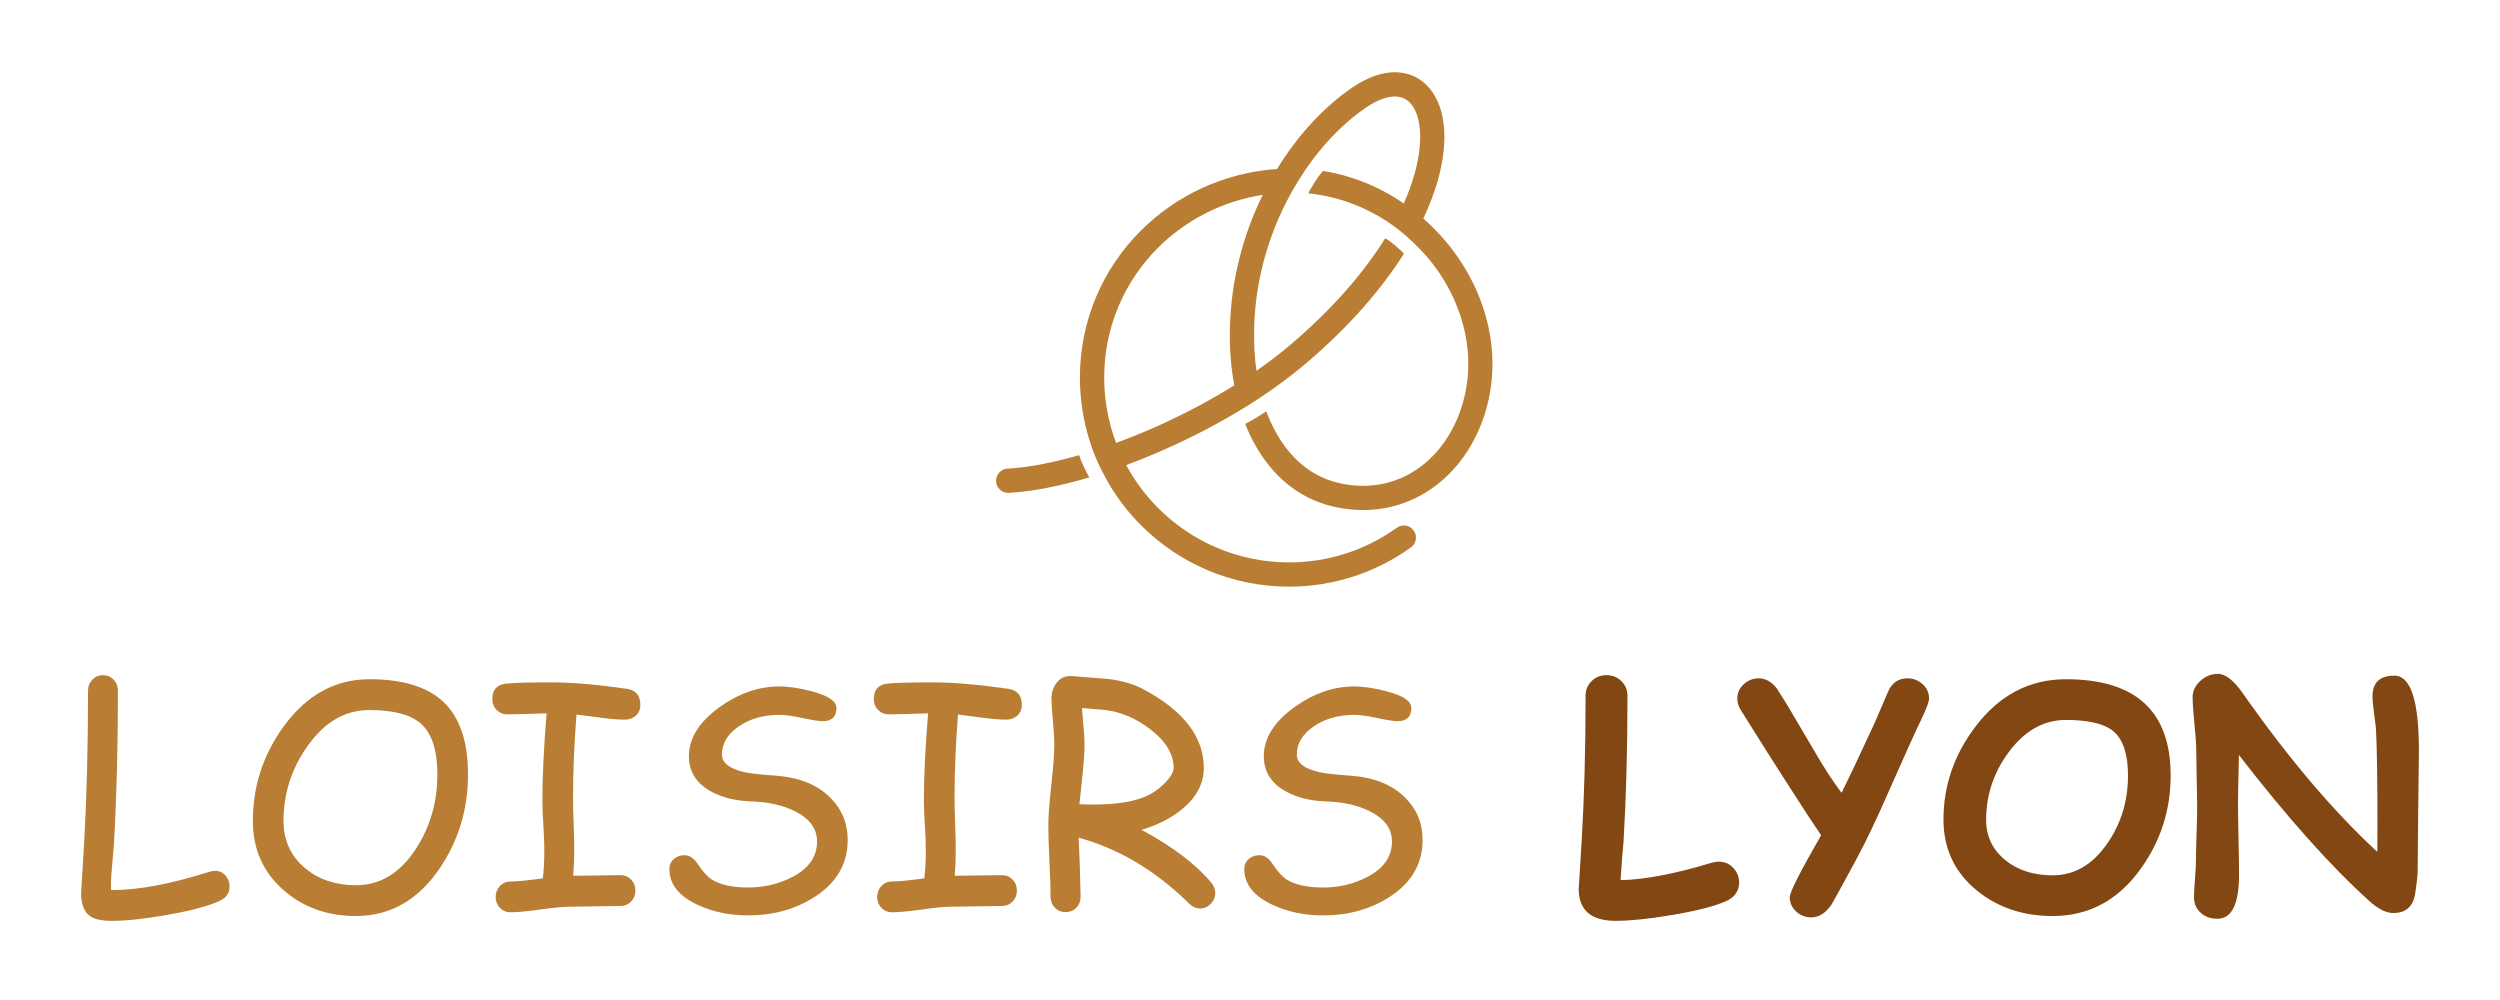 <?xml version="1.0" encoding="utf-8"?>
<!-- Generator: Adobe Illustrator 16.0.0, SVG Export Plug-In . SVG Version: 6.00 Build 0)  -->
<!DOCTYPE svg PUBLIC "-//W3C//DTD SVG 1.1//EN" "http://www.w3.org/Graphics/SVG/1.1/DTD/svg11.dtd">
<svg version="1.1" id="Calque_1" xmlns="http://www.w3.org/2000/svg" xmlns:xlink="http://www.w3.org/1999/xlink" x="0px" y="0px"
	 width="200px" height="80px" viewBox="0 0 200 80" enable-background="new 0 0 200 80" xml:space="preserve">
<path fill="#BA7E34" d="M141.02-158.329c0,1.951,0.356,3.821,1.01,5.544c0.996-0.366,2.006-0.771,3.018-1.213
	c2.388-1.044,4.775-2.285,6.993-3.669c-0.29-1.529-0.415-3.167-0.37-4.87v-0.011c0.093-4.079,1.145-7.928,2.779-11.251
	c-3.449,0.534-6.537,2.148-8.883,4.493C142.757-166.495,141.02-162.632,141.02-158.329 M139.758-149.869
	c-2.506,0.745-4.85,1.203-6.82,1.311c-0.566,0.029-1.049-0.406-1.078-0.972c-0.028-0.566,0.406-1.048,0.973-1.078
	c1.746-0.095,3.826-0.495,6.066-1.144C138.957-151.495,139.447-150.382,139.758-149.869z M165.807-145.605
	c0.459-0.331,1.1-0.226,1.43,0.233c0.332,0.46,0.228,1.102-0.231,1.432c-1.481,1.063-3.131,1.903-4.901,2.477
	c-1.717,0.551-3.541,0.85-5.427,0.85c-4.892,0-9.319-1.983-12.524-5.188c-1.01-1.009-1.896-2.139-2.64-3.365
	c-1.104-1.914-1.473-2.977-1.746-3.867c-0.522-1.672-0.804-3.45-0.804-5.293c0-4.873,1.966-9.249,5.15-12.432
	c2.984-2.984,7.041-4.919,11.547-5.235c1.771-2.887,3.988-5.262,6.345-6.877c1.927-1.321,3.683-1.595,5.067-1.05
	c0.998,0.394,1.766,1.19,2.237,2.313c0.427,1.012,0.61,2.292,0.493,3.77c-0.136,1.735-0.688,3.792-1.753,6.046
	c1.003,0.878,1.903,1.863,2.681,2.928c1.957,2.688,3.123,5.89,3.176,9.156c0.029,1.75-0.26,3.515-0.912,5.223
	c-1.063,2.771-2.887,4.885-5.145,6.13c-2.251,1.241-4.92,1.609-7.683,0.894c-2.798-0.724-4.96-2.609-6.408-5.243
	c-0.319-0.581-0.543-1.04-0.791-1.691c0.71-0.361,1.233-0.723,1.778-1.06c0.225,0.601,0.521,1.232,0.813,1.763
	c1.179,2.146,2.908,3.674,5.12,4.247c2.23,0.577,4.378,0.284,6.182-0.708c1.836-1.012,3.328-2.756,4.211-5.063
	c0.562-1.466,0.808-2.972,0.783-4.459c-0.046-2.834-1.068-5.625-2.783-7.981c-1.012-1.391-2.6-2.905-4.015-3.843
	c-0.919-0.609-1.909-1.125-2.957-1.525c-1.198-0.459-2.471-0.768-3.792-0.896c0.129-0.336,0.918-1.622,1.266-1.904
	c1.129,0.183,2.22,0.481,3.259,0.879c1.268,0.484,2.46,1.118,3.562,1.872c0.817-1.832,1.248-3.498,1.358-4.915
	c0.092-1.156-0.032-2.111-0.331-2.821c-0.253-0.599-0.629-1.012-1.1-1.196c-0.762-0.3-1.848-0.068-3.162,0.833
	c-1.58,1.084-3.098,2.558-4.438,4.326c-0.836,1.104-1.668,2.444-2.298,3.688c-1.592,3.14-2.62,6.797-2.707,10.667v0.007
	c-0.032,1.244,0.034,2.447,0.194,3.586c1.016-0.704,1.979-1.439,2.869-2.197c3.662-3.109,6.273-6.194,8.031-9.022
	c0.271,0.089,1.324,0.979,1.594,1.297c-1.867,2.955-4.573,6.13-8.299,9.293c-0.932,0.791-1.936,1.557-2.992,2.293
	c-1.235,0.86-1.887,1.27-3.146,2.012c-1.97,1.159-4.039,2.206-6.104,3.108c-0.998,0.436-1.996,0.839-2.983,1.205
	c0.728,1.35,1.646,2.581,2.72,3.654c2.833,2.833,6.748,4.586,11.071,4.586c1.683,0,3.293-0.262,4.799-0.746
	C163.041-143.921,164.5-144.665,165.807-145.605z"/>
<path fill="#BA7E34" d="M70.419-136.172c0.069,0,0.069,0.034,0.069,0.069c0,0.242-0.069,0.484-0.173,0.484l-1.872,0.277
	c-0.278,0.068-0.382,0.173-0.417,0.555c-0.138,1.838-0.312,7.731-0.381,9.258c-0.035,1.698-0.208,8.737-0.208,9.674
	c0,0.313,0.208,0.382,0.451,0.382c0.971,0,4.819-0.243,6.344-0.659c0.347-0.139,0.763-0.348,1.006-0.729l1.942-3.086
	c0.035-0.069,0.069-0.104,0.139-0.069c0.138,0.034,0.381,0.278,0.381,0.382l-0.936,4.682c-0.069,0.207-0.104,0.313-0.417,0.313
	c-0.139,0-1.317-0.035-3.294-0.104c-1.941-0.035-4.715-0.07-8.113-0.07c-1.353,0-2.601,0.035-4.23,0.07
	c-0.069,0-0.069-0.035-0.069-0.104c0-0.173,0.069-0.415,0.173-0.415l1.56-0.313c0.243-0.035,0.382-0.14,0.382-0.521
	c0.035-1.145-0.069-7.523-0.069-8.945c0-1.316-0.07-8.668-0.139-9.742c0-0.382-0.069-0.484-0.381-0.555l-1.353-0.313
	c-0.104-0.035-0.173-0.207-0.173-0.416c0-0.069,0-0.104,0.104-0.104H70.419L70.419-136.172z"/>
<path fill="#BA7E34" d="M87.029-114.537c-4.889,0-7.593-2.981-7.593-7.419c0-4.646,2.913-8.91,9.327-8.91
	c5.443,0,7.732,3.467,7.732,7.592c0,4.576-3.085,8.737-9.431,8.737H87.029z M88.104-115.194c2.461,0,3.19-3.19,3.19-7.594
	c0-3.986-0.971-7.421-3.329-7.421c-2.288,0-3.363,3.052-3.363,7.663c0,3.986,1.249,7.352,3.467,7.352H88.104z"/>
<path fill="#BA7E34" d="M105.063-130.866c0.207-0.035,0.312,0.104,0.312,0.276c-0.069,1.388-0.243,6.172-0.277,7.871
	c-0.034,1.56-0.104,5.407-0.104,6.726c0,0.313,0.07,0.383,0.313,0.451l1.734,0.348c0.068,0,0.173,0.241,0.173,0.346
	c0,0.07,0,0.104-0.069,0.104c-0.832-0.033-2.461-0.068-4.334-0.068c-1.906,0-3.536,0.035-4.229,0.068
	c-0.104,0-0.104-0.033-0.104-0.068c0-0.14,0.069-0.346,0.174-0.381l1.629-0.383c0.243-0.068,0.381-0.139,0.381-0.451
	c0-0.762-0.104-4.922-0.139-6.621c-0.036-1.422-0.14-5.098-0.174-5.963c-0.035-0.278-0.069-0.521-0.381-0.521l-1.561-0.069
	c-0.104,0-0.242-0.242-0.242-0.451c0-0.035,0-0.068,0.069-0.068L105.063-130.866z M102.531-137.178c1.455,0,2.356,1.075,2.356,2.254
	c0,1.317-1.006,2.394-2.392,2.394c-1.215,0-2.531-0.867-2.531-2.289c0-1.109,0.936-2.357,2.531-2.357L102.531-137.178
	L102.531-137.178z"/>
<path fill="#BA7E34" d="M109.154-125.458c0-2.67,3.537-5.408,8.564-5.408c1.525,0,2.635,0.174,3.155,0.416
	c0.104,0.104,0.173,0.172,0.173,0.312l0.313,3.536c0,0.14-0.313,0.348-0.451,0.348c-0.069,0-0.104,0-0.14-0.104
	c-0.52-0.866-1.005-1.732-1.526-2.635c-0.172-0.242-0.346-0.416-0.588-0.59c-0.451-0.277-1.248-0.486-2.22-0.486
	c-1.698,0-3.017,1.076-3.017,2.463s0.936,2.115,3.502,3.052c3.259,1.108,4.958,2.253,4.958,4.472c0,3.295-3.606,5.549-9.224,5.549
	c-0.728,0-2.426-0.14-3.121-0.416c-0.139-0.07-0.207-0.14-0.242-0.347l-0.277-3.606c0-0.172,0.348-0.312,0.451-0.312
	c0.035,0,0.104,0,0.139,0.069c0.485,0.865,1.006,1.871,1.561,2.738c0.174,0.276,0.382,0.416,0.625,0.59
	c0.381,0.242,1.316,0.521,2.184,0.521c2.08,0,3.745-0.901,3.745-2.531c0-1.491-1.006-2.22-3.813-3.155
	c-3.434-1.074-4.75-2.357-4.75-4.438V-125.458L109.154-125.458z"/>
<path fill="#BA7E34" d="M130.516-130.866c0.208-0.035,0.313,0.104,0.313,0.276c-0.069,1.388-0.243,6.172-0.277,7.871
	c-0.035,1.56-0.104,5.407-0.104,6.726c0,0.313,0.068,0.383,0.313,0.451l1.732,0.348c0.07,0,0.174,0.241,0.174,0.346
	c0,0.07,0,0.104-0.069,0.104c-0.832-0.033-2.461-0.068-4.334-0.068c-1.905,0-3.536,0.035-4.229,0.068
	c-0.104,0-0.104-0.033-0.104-0.068c0-0.14,0.07-0.346,0.174-0.381l1.631-0.383c0.241-0.068,0.381-0.139,0.381-0.451
	c0-0.762-0.104-4.922-0.14-6.621c-0.034-1.422-0.139-5.098-0.173-5.963c-0.035-0.278-0.068-0.521-0.381-0.521l-1.561-0.069
	c-0.104,0-0.242-0.242-0.242-0.451c0-0.035,0-0.068,0.068-0.068L130.516-130.866z M127.984-137.178c1.457,0,2.357,1.075,2.357,2.254
	c0,1.317-1.005,2.394-2.393,2.394c-1.213,0-2.53-0.867-2.53-2.289c0-1.109,0.937-2.357,2.53-2.357L127.984-137.178L127.984-137.178z
	"/>
<path fill="#BA7E34" d="M140.468-122.581c0.069-0.381,0.14-0.693,0.174-0.9c0.798-3.293,2.601-7.385,5.755-7.385
	c0.485,0,0.867,0.104,1.109,0.276c0.068,0.069,0.104,0.14,0.104,0.243l0.244,4.818c0,0.14-0.313,0.313-0.383,0.313
	c-0.035,0-0.068,0-0.104-0.068c-0.418-0.799-0.971-1.734-1.387-2.394c-0.244-0.347-0.59-0.589-0.972-0.589
	c-1.907,0-3.536,3.467-4.474,8.182c-0.172,0.973-0.346,3.26-0.346,4.092c0,0.313,0.139,0.383,0.381,0.416l2.705,0.383
	c0.07,0,0.174,0.241,0.174,0.346c0,0.07,0,0.104-0.068,0.104c-0.971-0.033-2.982-0.068-5.34-0.068c-2.047,0-3.85,0.035-4.266,0.068
	c-0.068,0-0.068-0.033-0.068-0.068c0-0.174,0.068-0.381,0.173-0.381l1.733-0.348c0.209-0.068,0.313-0.174,0.313-0.451
	c0-0.9-0.068-5.201-0.104-6.588c-0.035-1.49-0.069-5.063-0.14-6.031c0-0.313-0.069-0.521-0.381-0.556l-1.562-0.104
	c-0.139,0-0.207-0.276-0.207-0.416c0-0.068,0-0.139,0.104-0.139l6.727-1.005c0.277-0.069,0.348,0.069,0.348,0.312
	c0,0.521-0.208,5.027-0.348,6.936c0,0.313-0.035,0.729-0.035,1.005L140.468-122.581L140.468-122.581z"/>
<path fill="#BA7E34" d="M149.798-125.458c0-2.67,3.538-5.408,8.565-5.408c1.524,0,2.635,0.174,3.153,0.416
	c0.104,0.104,0.175,0.172,0.175,0.312l0.312,3.536c0,0.14-0.312,0.348-0.451,0.348c-0.069,0-0.104,0-0.14-0.104
	c-0.52-0.866-1.004-1.732-1.523-2.635c-0.174-0.242-0.347-0.416-0.59-0.59c-0.451-0.277-1.248-0.486-2.219-0.486
	c-1.699,0-3.018,1.076-3.018,2.463s0.937,2.115,3.502,3.052c3.26,1.108,4.957,2.253,4.957,4.472c0,3.295-3.604,5.549-9.222,5.549
	c-0.729,0-2.427-0.14-3.121-0.416c-0.138-0.07-0.208-0.14-0.241-0.347l-0.279-3.606c0-0.172,0.349-0.312,0.451-0.312
	c0.035,0,0.104,0,0.139,0.069c0.486,0.865,1.006,1.871,1.561,2.738c0.174,0.276,0.383,0.416,0.624,0.59
	c0.382,0.242,1.317,0.521,2.185,0.521c2.08,0,3.746-0.901,3.746-2.531c0-1.491-1.006-2.22-3.814-3.155
	c-3.432-1.074-4.75-2.357-4.75-4.438L149.798-125.458L149.798-125.458z"/>
<path fill="#EDDCC1" d="M181.387-136.172c0.069,0,0.069,0.034,0.069,0.069c0,0.242-0.069,0.484-0.173,0.484l-1.873,0.277
	c-0.276,0.068-0.381,0.173-0.416,0.555c-0.139,1.838-0.313,7.731-0.381,9.258c-0.035,1.698-0.209,8.737-0.209,9.674
	c0,0.313,0.209,0.382,0.451,0.382c0.971,0,4.818-0.243,6.346-0.659c0.346-0.139,0.762-0.348,1.004-0.729l1.941-3.086
	c0.034-0.069,0.069-0.104,0.139-0.069c0.14,0.034,0.383,0.278,0.383,0.382l-0.936,4.682c-0.07,0.207-0.104,0.313-0.418,0.313
	c-0.139,0-1.316-0.035-3.293-0.104c-1.941-0.035-4.717-0.07-8.113-0.07c-1.353,0-2.602,0.035-4.229,0.07
	c-0.069,0-0.069-0.035-0.069-0.104c0-0.173,0.069-0.415,0.174-0.415l1.561-0.313c0.243-0.035,0.382-0.14,0.382-0.521
	c0.034-1.145-0.069-7.523-0.069-8.945c0-1.316-0.068-8.668-0.139-9.742c0-0.382-0.068-0.484-0.382-0.555l-1.353-0.313
	c-0.104-0.035-0.174-0.207-0.174-0.416c0-0.069,0-0.104,0.104-0.104H181.387L181.387-136.172z"/>
<path fill="#EDDCC1" d="M205.66-130.59c0.104,0,0.104,0.035,0.104,0.104c0,0.174-0.069,0.414-0.208,0.449l-0.556,0.174
	c-0.312,0.068-0.484,0.174-0.658,0.59c-0.866,2.428-4.265,10.298-6.38,13.938c-1.664,2.704-4.818,7.178-8.113,7.178
	c-1.005,0-1.316-0.175-1.387-0.383l-0.658-3.849c-0.035-0.104,0.277-0.382,0.416-0.382c0.034,0,0.069,0,0.104,0.035l1.006,1.664
	c0.381,0.556,0.728,0.729,1.316,0.729c0.971,0,3.086-0.833,4.543-2.982c0.139-0.174,0.172-0.382,0.033-0.658
	c-1.316-2.981-4.854-11.477-6.171-15.359c-0.104-0.208-0.208-0.416-0.417-0.451l-0.9-0.242c-0.14-0.035-0.209-0.242-0.209-0.449
	c0-0.069,0-0.104,0.14-0.104h8.807c0.104,0,0.104,0.035,0.104,0.104c0,0.174-0.104,0.414-0.243,0.449l-1.282,0.242
	c-0.243,0.035-0.382,0.243-0.313,0.521c0.692,2.461,2.149,7.662,3.017,10.574c0.069,0.209,0.174,0.555,0.276,0.938h0.175
	c0.174-0.417,0.346-0.799,0.381-1.008c1.041-2.979,2.462-7.903,2.81-10.469c0.068-0.416-0.035-0.521-0.313-0.591l-1.455-0.208
	c-0.14-0.035-0.208-0.242-0.208-0.449c0-0.069,0-0.104,0.104-0.104H205.66z"/>
<path fill="#EDDCC1" d="M213.5-114.537c-4.889,0-7.594-2.981-7.594-7.419c0-4.646,2.912-8.91,9.326-8.91
	c5.443,0,7.731,3.467,7.731,7.592c0,4.576-3.085,8.737-9.431,8.737H213.5z M214.574-115.194c2.461,0,3.188-3.19,3.188-7.594
	c0-3.986-0.971-7.421-3.328-7.421c-2.288,0-3.362,3.052-3.362,7.663c0,3.986,1.248,7.352,3.468,7.352H214.574z"/>
<path fill="#EDDCC1" d="M244.949-115.194c0.104,0,0.175,0.241,0.175,0.381c0,0.035,0,0.068-0.069,0.068
	c-1.179-0.033-2.393-0.068-4.402-0.068c-1.978,0-3.469,0.035-4.334,0.068c-0.069,0-0.104-0.033-0.104-0.068
	c0-0.104,0.069-0.381,0.174-0.381l1.665-0.383c0.275-0.068,0.38-0.207,0.415-0.484c0.069-0.729,0.174-3.434,0.174-5.027
	c0-3.016-0.417-6.52-2.358-6.52c-1.664,0-3.361,2.636-4.402,6.865c-0.275,1.215-0.555,3.434-0.52,4.715
	c0,0.313,0.104,0.418,0.313,0.451l1.697,0.383c0.104,0,0.174,0.241,0.174,0.381c0,0.035-0.034,0.068-0.104,0.068
	c-1.354-0.033-2.463-0.068-4.334-0.068c-1.873,0-3.189,0.035-4.229,0.068c-0.069,0-0.069-0.033-0.069-0.068
	c0-0.14,0.069-0.381,0.174-0.416l1.768-0.313c0.209-0.068,0.313-0.174,0.313-0.486c0-1.039-0.068-5.097-0.068-6.621
	c-0.034-1.18-0.139-5.063-0.174-5.963c-0.035-0.313-0.035-0.521-0.347-0.556l-1.524-0.104c-0.104,0-0.209-0.241-0.209-0.416
	c0-0.068,0-0.104,0.104-0.104l6.728-1.074c0.207-0.033,0.275,0.069,0.275,0.277c-0.033,0.484-0.207,4.889-0.275,6.761
	c0,0.347-0.035,0.798-0.069,1.179l0.174,0.035c0.104-0.347,0.241-0.798,0.312-0.971c0.972-3.086,3.606-7.281,7.004-7.281
	c2.773,0,4.195,2.602,4.195,7.42c0,2.565-0.242,5.789-0.382,7.246c-0.034,0.348,0.035,0.521,0.382,0.59L244.949-115.194z"/>
<path fill="#B97E33" d="M88.336,30.201c0,1.843,0.337,3.608,0.953,5.236c0.941-0.346,1.895-0.729,2.851-1.146
	c2.255-0.986,4.51-2.158,6.604-3.466c-0.273-1.444-0.392-2.991-0.35-4.6v-0.01c0.088-3.852,1.081-7.488,2.625-10.626
	c-3.258,0.504-6.174,2.029-8.389,4.243C89.977,22.489,88.336,26.137,88.336,30.201 M87.144,38.191
	c-2.367,0.703-4.581,1.136-6.442,1.238c-0.534,0.027-0.99-0.384-1.018-0.919c-0.027-0.534,0.384-0.989,0.919-1.018
	c1.649-0.09,3.614-0.468,5.729-1.08C86.388,36.655,86.851,37.706,87.144,38.191z M111.746,42.219
	c0.434-0.313,1.037-0.214,1.35,0.221c0.313,0.434,0.215,1.038-0.219,1.351c-1.398,1.005-2.957,1.8-4.629,2.339
	c-1.621,0.521-3.344,0.803-5.125,0.803c-4.621,0-8.803-1.873-11.83-4.901c-0.953-0.952-1.791-2.02-2.492-3.178
	c-1.043-1.808-1.391-2.812-1.648-3.652c-0.494-1.579-0.76-3.258-0.76-4.999c0-4.603,1.857-8.735,4.865-11.742
	c2.818-2.818,6.648-4.646,10.905-4.944c1.675-2.727,3.769-4.97,5.993-6.496c1.818-1.248,3.477-1.506,4.785-0.992
	c0.943,0.372,1.668,1.124,2.113,2.185c0.404,0.956,0.576,2.165,0.467,3.56c-0.129,1.639-0.65,3.582-1.656,5.71
	c0.947,0.829,1.799,1.76,2.531,2.766c1.848,2.539,2.949,5.562,3,8.647c0.027,1.653-0.246,3.319-0.861,4.933
	c-1.004,2.617-2.727,4.614-4.859,5.79c-2.125,1.172-4.646,1.519-7.256,0.844c-2.643-0.684-4.685-2.465-6.052-4.952
	c-0.302-0.549-0.513-0.982-0.747-1.598c0.67-0.341,1.166-0.683,1.68-1.001c0.212,0.567,0.492,1.164,0.769,1.665
	c1.114,2.026,2.747,3.47,4.837,4.011c2.107,0.545,4.135,0.269,5.836-0.669c1.734-0.956,3.145-2.604,3.979-4.781
	c0.529-1.385,0.762-2.807,0.74-4.212c-0.043-2.677-1.01-5.313-2.629-7.538c-0.955-1.313-2.455-2.744-3.791-3.629
	c-0.869-0.575-1.805-1.062-2.793-1.44c-1.133-0.434-2.334-0.725-3.582-0.846c0.121-0.317,0.867-1.532,1.195-1.798
	c1.066,0.173,2.096,0.455,3.078,0.83c1.195,0.458,2.322,1.056,3.363,1.768c0.771-1.73,1.178-3.304,1.283-4.642
	c0.086-1.091-0.031-1.994-0.314-2.665c-0.238-0.566-0.594-0.956-1.037-1.13c-0.719-0.283-1.744-0.064-2.986,0.787
	c-1.492,1.024-2.926,2.416-4.191,4.086c-0.789,1.042-1.574,2.309-2.17,3.483c-1.503,2.966-2.475,6.419-2.557,10.075v0.007
	c-0.03,1.175,0.032,2.311,0.184,3.387c0.959-0.665,1.868-1.359,2.711-2.075c3.457-2.937,5.926-5.85,7.586-8.521
	c0.254,0.084,1.25,0.924,1.504,1.225c-1.764,2.791-4.32,5.79-7.838,8.777c-0.879,0.747-1.828,1.471-2.826,2.166
	c-1.167,0.813-1.781,1.199-2.971,1.9c-1.86,1.095-3.814,2.083-5.766,2.936c-0.941,0.411-1.885,0.792-2.817,1.138
	c0.687,1.274,1.555,2.437,2.569,3.451c2.676,2.676,6.373,4.332,10.457,4.332c1.588,0,3.109-0.248,4.531-0.705
	C109.135,43.808,110.512,43.105,111.746,42.219z"/>
<g>
	<path fill="#B97E33" d="M17.595,72.058c-0.905,0.425-2.328,0.805-4.267,1.142c-1.787,0.313-3.246,0.468-4.375,0.468
		c-0.81,0-1.391-0.124-1.743-0.372c-0.481-0.337-0.721-0.953-0.721-1.852l0.24-3.979c0.208-3.67,0.313-7.742,0.313-12.214
		c0-0.343,0.114-0.636,0.343-0.877c0.228-0.24,0.51-0.36,0.847-0.36c0.345,0,0.631,0.12,0.86,0.36
		c0.228,0.241,0.342,0.534,0.342,0.877c0,4.529-0.108,8.648-0.325,12.357l-0.156,1.827c-0.064,0.667-0.088,1.255-0.072,1.768
		c2.092,0.024,4.736-0.469,7.934-1.479c0.136-0.039,0.265-0.06,0.385-0.06c0.345,0,0.633,0.136,0.866,0.408
		c0.2,0.249,0.3,0.533,0.3,0.854C18.365,71.44,18.108,71.817,17.595,72.058z"/>
	<path fill="#B97E33" d="M28.474,73.282c-2.26,0-4.175-0.677-5.746-2.031c-1.667-1.442-2.5-3.301-2.5-5.577
		c0-2.772,0.821-5.293,2.464-7.561c1.835-2.517,4.123-3.775,6.864-3.775c2.636,0,4.596,0.594,5.878,1.779
		c1.338,1.235,2.007,3.183,2.007,5.843c0,2.772-0.753,5.273-2.26,7.501C33.451,72.01,31.215,73.282,28.474,73.282z M29.556,56.803
		c-1.963,0-3.626,0.978-4.989,2.933c-1.258,1.795-1.887,3.774-1.887,5.938c0,1.547,0.573,2.805,1.719,3.774
		c1.098,0.914,2.457,1.37,4.075,1.37c1.947,0,3.554-0.98,4.82-2.944c1.13-1.756,1.695-3.728,1.695-5.914
		c0-1.915-0.429-3.262-1.286-4.039C32.886,57.175,31.503,56.803,29.556,56.803z"/>
	<path fill="#B97E33" d="M49.991,57.572c-0.513,0-1.158-0.052-1.936-0.157l-1.935-0.252c-0.185,2.332-0.276,4.56-0.276,6.684
		c0,0.561,0.016,1.255,0.048,2.079c0.032,0.826,0.048,1.52,0.048,2.08c0,0.753-0.028,1.439-0.084,2.055l3.787-0.048
		c0.336,0,0.619,0.119,0.847,0.354c0.229,0.237,0.343,0.528,0.343,0.873c0,0.353-0.114,0.646-0.343,0.883
		c-0.228,0.236-0.511,0.354-0.847,0.354c-0.449,0-1.122,0.011-2.02,0.03c-0.897,0.021-1.571,0.03-2.02,0.03
		c-0.529,0-1.32,0.073-2.375,0.223c-1.054,0.147-1.849,0.222-2.386,0.222c-0.336,0-0.619-0.118-0.847-0.354
		c-0.229-0.236-0.343-0.527-0.343-0.872c0-0.344,0.114-0.637,0.343-0.878c0.228-0.24,0.511-0.359,0.847-0.359
		c0.521,0,1.382-0.085,2.584-0.253c0.08-0.649,0.12-1.39,0.12-2.225c0-0.552-0.026-1.227-0.078-2.024
		c-0.052-0.797-0.078-1.468-0.078-2.015c0-1.85,0.112-4.162,0.337-6.935l-1.563,0.048l-1.563,0.036
		c-0.345,0-0.633-0.116-0.866-0.349s-0.348-0.529-0.348-0.89c0-0.745,0.376-1.154,1.13-1.227c0.649-0.063,1.863-0.096,3.642-0.096
		c1.595,0,3.594,0.173,5.999,0.517c0.713,0.105,1.07,0.533,1.07,1.286c0,0.377-0.136,0.678-0.409,0.902
		C50.58,57.48,50.304,57.572,49.991,57.572z"/>
	<path fill="#B97E33" d="M53.549,69.557c-0.008-0.336,0.106-0.611,0.342-0.824c0.236-0.211,0.527-0.317,0.872-0.317
		c0.393,0,0.737,0.224,1.034,0.673c0.409,0.609,0.773,1.021,1.094,1.238C57.572,70.775,58.562,71,59.86,71
		c1.242,0,2.396-0.27,3.462-0.807c1.362-0.688,2.043-1.646,2.043-2.873c0-1.01-0.573-1.807-1.719-2.392
		c-0.97-0.505-2.167-0.777-3.594-0.817c-1.266-0.048-2.344-0.324-3.233-0.83c-1.138-0.648-1.707-1.578-1.707-2.789
		c0-1.425,0.81-2.728,2.428-3.906c1.547-1.113,3.146-1.671,4.796-1.671c0.777,0,1.655,0.133,2.632,0.397
		c1.298,0.344,1.947,0.785,1.947,1.322c0,0.705-0.36,1.058-1.082,1.058c-0.321,0-0.882-0.086-1.683-0.259
		c-0.801-0.172-1.422-0.254-1.863-0.246c-1.25,0.016-2.312,0.324-3.185,0.926c-0.898,0.617-1.347,1.366-1.347,2.247
		c0,0.665,0.593,1.135,1.779,1.407c0.441,0.104,1.294,0.2,2.561,0.289c1.835,0.136,3.27,0.713,4.303,1.73
		c0.946,0.93,1.418,2.063,1.418,3.401c0,1.907-0.881,3.43-2.645,4.567c-1.531,0.986-3.306,1.479-5.325,1.479
		c-1.467,0-2.809-0.28-4.027-0.841C54.331,71.705,53.573,70.759,53.549,69.557z"/>
	<path fill="#B97E33" d="M80.512,57.572c-0.513,0-1.158-0.052-1.936-0.157l-1.935-0.252c-0.185,2.332-0.277,4.56-0.277,6.684
		c0,0.561,0.016,1.255,0.048,2.079c0.032,0.826,0.048,1.52,0.048,2.08c0,0.753-0.028,1.439-0.084,2.055l3.787-0.048
		c0.336,0,0.619,0.119,0.847,0.354c0.229,0.237,0.343,0.528,0.343,0.873c0,0.353-0.114,0.646-0.343,0.883
		c-0.228,0.236-0.511,0.354-0.847,0.354c-0.449,0-1.122,0.011-2.02,0.03c-0.897,0.021-1.571,0.03-2.02,0.03
		c-0.529,0-1.32,0.073-2.375,0.223c-1.054,0.147-1.849,0.222-2.386,0.222c-0.336,0-0.619-0.118-0.847-0.354
		c-0.229-0.236-0.343-0.527-0.343-0.872c0-0.344,0.114-0.637,0.343-0.878c0.228-0.24,0.511-0.359,0.847-0.359
		c0.521,0,1.382-0.085,2.584-0.253c0.08-0.649,0.12-1.39,0.12-2.225c0-0.552-0.026-1.227-0.078-2.024
		c-0.052-0.797-0.078-1.468-0.078-2.015c0-1.85,0.112-4.162,0.337-6.935l-1.563,0.048l-1.563,0.036
		c-0.345,0-0.633-0.116-0.866-0.349s-0.349-0.529-0.349-0.89c0-0.745,0.377-1.154,1.13-1.227c0.649-0.063,1.863-0.096,3.642-0.096
		c1.595,0,3.594,0.173,5.998,0.517c0.713,0.105,1.07,0.533,1.07,1.286c0,0.377-0.136,0.678-0.409,0.902
		C81.101,57.48,80.824,57.572,80.512,57.572z"/>
	<path fill="#B97E33" d="M95.994,72.683c-0.304,0-0.589-0.13-0.854-0.385c-2.652-2.622-5.602-4.384-8.847-5.289l0.096,2.356
		l0.06,2.367c0,0.353-0.114,0.646-0.342,0.884c-0.229,0.235-0.515,0.354-0.86,0.354c-0.344,0-0.63-0.119-0.859-0.354
		c-0.228-0.237-0.342-0.531-0.342-0.884c0-0.633-0.03-1.576-0.091-2.831c-0.06-1.254-0.09-2.197-0.09-2.831
		c0-0.736,0.08-1.834,0.241-3.293c0.16-1.458,0.24-2.553,0.24-3.282c0-0.408-0.038-1.013-0.114-1.814
		c-0.077-0.802-0.115-1.407-0.115-1.815c0-0.457,0.128-0.857,0.385-1.202c0.305-0.425,0.725-0.617,1.262-0.577l2.897,0.229
		c1.098,0.137,2.023,0.404,2.777,0.806c3.246,1.723,4.868,3.827,4.868,6.311c0,1.219-0.553,2.296-1.659,3.233
		c-0.89,0.753-2,1.327-3.33,1.72c2.492,1.338,4.355,2.749,5.589,4.231c0.208,0.256,0.313,0.528,0.313,0.817
		c0,0.336-0.123,0.628-0.366,0.877C96.609,72.558,96.323,72.683,95.994,72.683z M88.337,56.79l-1.779-0.145l0.12,1.455
		c0.056,0.594,0.084,1.079,0.084,1.455c0,0.642-0.052,1.438-0.156,2.392l-0.252,2.392c0.112,0,0.286,0.005,0.523,0.013
		c0.236,0.008,0.415,0.013,0.535,0.013c2.043,0,3.574-0.272,4.592-0.817c0.449-0.248,0.865-0.573,1.25-0.975
		c0.425-0.448,0.637-0.83,0.637-1.142c0-1.113-0.633-2.151-1.899-3.113C90.83,57.436,89.611,56.928,88.337,56.79z"/>
	<path fill="#B97E33" d="M99.541,69.557c-0.008-0.336,0.106-0.611,0.342-0.824c0.236-0.211,0.527-0.317,0.871-0.317
		c0.393,0,0.738,0.224,1.034,0.673c0.409,0.609,0.772,1.021,1.095,1.238c0.68,0.449,1.671,0.674,2.97,0.674
		c1.241,0,2.395-0.27,3.462-0.807c1.36-0.688,2.042-1.646,2.042-2.873c0-1.01-0.572-1.807-1.72-2.392
		c-0.968-0.505-2.168-0.777-3.592-0.817c-1.269-0.048-2.345-0.324-3.234-0.83c-1.139-0.648-1.707-1.578-1.707-2.789
		c0-1.425,0.809-2.728,2.427-3.906c1.548-1.113,3.146-1.671,4.797-1.671c0.776,0,1.655,0.133,2.634,0.397
		c1.298,0.344,1.946,0.785,1.946,1.322c0,0.705-0.36,1.058-1.081,1.058c-0.32,0-0.882-0.086-1.683-0.259
		c-0.802-0.172-1.425-0.254-1.864-0.246c-1.25,0.016-2.313,0.324-3.185,0.926c-0.897,0.617-1.347,1.366-1.347,2.247
		c0,0.665,0.593,1.135,1.779,1.407c0.439,0.104,1.294,0.2,2.56,0.289c1.834,0.136,3.27,0.713,4.305,1.73
		c0.943,0.93,1.417,2.063,1.417,3.401c0,1.907-0.881,3.43-2.645,4.567c-1.531,0.986-3.306,1.479-5.325,1.479
		c-1.466,0-2.809-0.28-4.026-0.841C100.322,71.705,99.564,70.759,99.541,69.557z"/>
</g>
<g>
	<path fill="#824713" d="M138.084,72.093c-0.946,0.417-2.408,0.789-4.387,1.118c-1.812,0.304-3.298,0.456-4.461,0.456
		c-1.962,0-2.944-0.861-2.944-2.584c0,0.137,0.08-1.133,0.24-3.81c0.209-3.479,0.313-7.35,0.313-11.613
		c0-0.456,0.158-0.845,0.476-1.165c0.315-0.321,0.714-0.481,1.195-0.481c0.48,0,0.881,0.16,1.202,0.481
		c0.32,0.32,0.48,0.709,0.48,1.165c0,4.272-0.107,8.206-0.324,11.806c-0.072,0.641-0.147,1.622-0.228,2.944
		c1.898-0.032,4.334-0.497,7.309-1.395c0.183-0.056,0.359-0.084,0.528-0.084c0.504,0,0.914,0.185,1.226,0.552
		c0.281,0.33,0.421,0.699,0.421,1.106C139.13,71.28,138.782,71.78,138.084,72.093z"/>
	<path fill="#824713" d="M153.627,57.716c-0.408,0.842-1.23,2.661-2.465,5.458c-1.025,2.34-1.898,4.175-2.619,5.505
		c-1.25,2.309-1.92,3.531-2.008,3.667c-0.473,0.696-1.018,1.046-1.635,1.046c-0.441,0-0.829-0.145-1.166-0.434
		c-0.368-0.32-0.554-0.716-0.554-1.189c0-0.393,0.838-2.044,2.513-4.953c-0.617-0.889-1.503-2.239-2.657-4.051
		c-0.865-1.33-2.135-3.338-3.81-6.021c-0.16-0.272-0.24-0.558-0.24-0.854c0-0.465,0.181-0.857,0.54-1.178
		c0.337-0.297,0.73-0.445,1.179-0.445c0.529,0,1.01,0.27,1.442,0.806l0.901,1.442c0.056,0.097,0.745,1.267,2.067,3.511
		c0.834,1.435,1.571,2.568,2.212,3.402c0.609-1.228,1.487-3.082,2.632-5.566c0.24-0.553,0.603-1.39,1.083-2.512
		c0.305-0.721,0.824-1.083,1.562-1.083c0.442,0,0.83,0.145,1.167,0.433c0.368,0.313,0.553,0.705,0.553,1.18
		C154.324,56.15,154.092,56.763,153.627,57.716z"/>
	<path fill="#824713" d="M164.205,73.282c-2.372,0-4.392-0.681-6.059-2.042c-1.778-1.459-2.668-3.347-2.668-5.662
		c0-2.726,0.854-5.209,2.56-7.453c1.916-2.524,4.327-3.786,7.237-3.786c2.796,0,4.893,0.642,6.286,1.924
		c1.395,1.282,2.092,3.209,2.092,5.781c0,2.725-0.785,5.192-2.355,7.404C169.486,72.005,167.122,73.282,164.205,73.282z
		 M165.275,57.596c-1.788,0-3.317,0.866-4.593,2.597c-1.193,1.619-1.79,3.414-1.79,5.386c0,1.33,0.517,2.412,1.55,3.245
		c0.993,0.802,2.248,1.202,3.763,1.202c1.764,0,3.234-0.865,4.411-2.597c1.083-1.578,1.623-3.374,1.623-5.385
		c0-1.684-0.376-2.854-1.13-3.511C168.389,57.908,167.109,57.596,165.275,57.596z"/>
	<path fill="#824713" d="M193.415,69.593c0,0.4-0.068,1.033-0.203,1.899c-0.16,1.033-0.747,1.55-1.757,1.55
		c-0.561,0-1.192-0.316-1.897-0.949c-3.087-2.78-6.568-6.679-10.446-11.695c-0.049,2.083-0.072,3.361-0.072,3.834
		c0,0.633,0.014,1.587,0.041,2.861c0.028,1.273,0.043,2.228,0.043,2.86c0,2.364-0.576,3.547-1.73,3.547
		c-0.586,0-1.055-0.181-1.407-0.542c-0.313-0.32-0.468-0.708-0.468-1.166c0-0.319,0.024-0.805,0.077-1.454
		c0.052-0.649,0.078-1.134,0.078-1.454c0-0.473,0.017-1.183,0.048-2.128c0.032-0.945,0.049-1.655,0.049-2.127
		c0-0.506-0.012-1.267-0.037-2.285c-0.022-1.017-0.035-1.779-0.035-2.283c0-0.48-0.048-1.198-0.145-2.152
		c-0.096-0.953-0.145-1.671-0.145-2.152c0-0.48,0.206-0.908,0.62-1.285c0.412-0.377,0.884-0.564,1.412-0.564
		c0.593,0,1.25,0.513,1.972,1.539c3.638,5.192,7.229,9.427,10.771,12.705c0.007-0.257,0.012-0.866,0.012-1.827
		c0-3.951-0.04-6.615-0.12-7.993c-0.017-0.233-0.068-0.667-0.157-1.299c-0.08-0.561-0.119-1.003-0.119-1.323
		c0-1.105,0.584-1.657,1.754-1.657c1.308,0,1.96,2.015,1.96,6.046c0,0.088-0.008,0.721-0.024,1.898
		C193.439,66.066,193.415,68.599,193.415,69.593z"/>
</g>
</svg>
